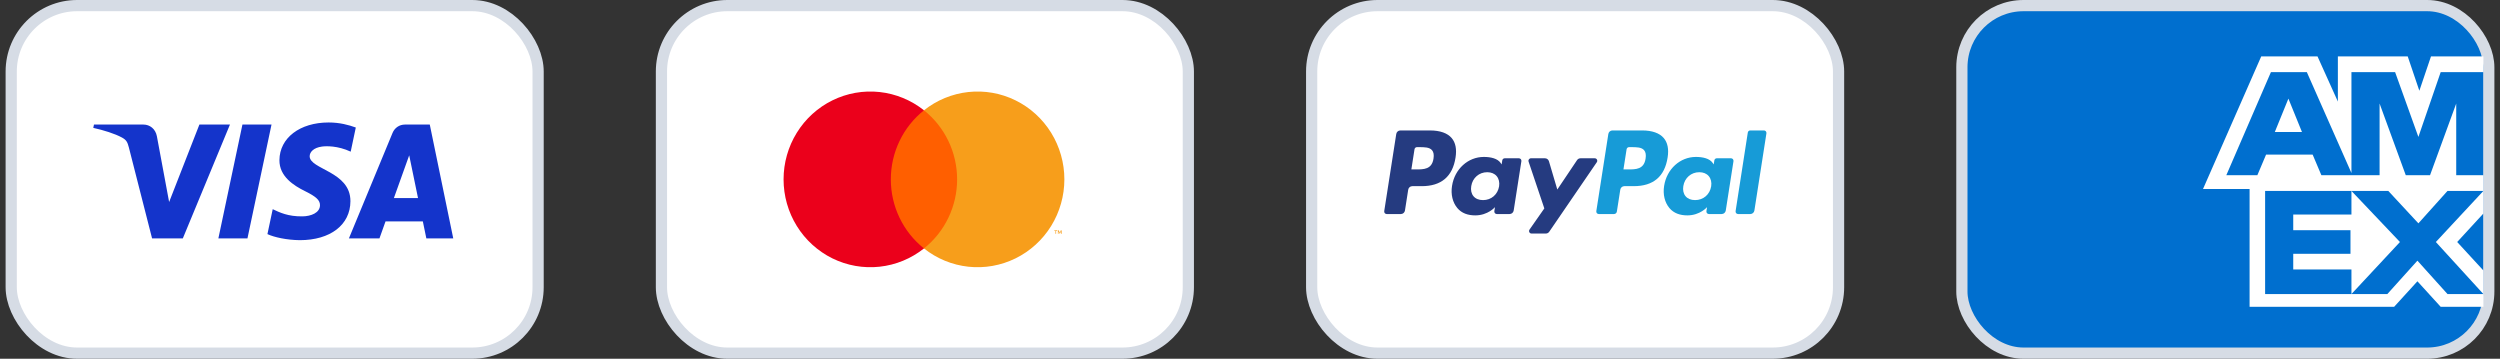 <?xml version="1.0" encoding="UTF-8"?>
<svg xmlns="http://www.w3.org/2000/svg" width="223" height="32" viewBox="0 0 223 32" fill="none">
  <rect x="0" y="0" width="223" height="32" fill="#333333" stroke="none"/>
  <rect x="1" y="0.5" width="47" height="31" rx="5.879" fill="white"></rect>
  <rect x="1" y="0.5" width="47" height="31" rx="5.879" stroke="#D6DCE5"></rect>
  <path d="M24.219 11.111L22.073 21.264H19.479L21.625 11.111H24.219ZM35.135 17.667L36.501 13.854L37.287 17.667H35.135ZM38.03 21.264H40.43L38.336 11.111H36.12C35.623 11.111 35.203 11.404 35.016 11.855L31.123 21.264H33.848L34.389 19.748H37.717L38.03 21.264ZM31.258 17.949C31.27 15.269 27.598 15.121 27.623 13.924C27.631 13.56 27.974 13.173 28.723 13.073C29.096 13.024 30.119 12.987 31.282 13.528L31.737 11.375C31.113 11.146 30.309 10.925 29.31 10.925C26.746 10.925 24.941 12.305 24.925 14.281C24.909 15.743 26.214 16.558 27.197 17.044C28.208 17.542 28.547 17.861 28.543 18.306C28.536 18.988 27.737 19.288 26.991 19.3C25.686 19.321 24.929 18.943 24.326 18.659L23.855 20.883C24.461 21.165 25.58 21.41 26.741 21.423C29.466 21.423 31.25 20.059 31.258 17.949ZM20.512 11.111L16.308 21.264H13.565L11.497 13.161C11.371 12.662 11.262 12.479 10.88 12.269C10.257 11.927 9.227 11.605 8.32 11.406L8.382 11.111H12.797C13.359 11.111 13.866 11.49 13.993 12.146L15.086 18.021L17.786 11.111H20.512Z" fill="#1434CB"></path>
  <rect x="59" y="0.5" width="47" height="31" rx="5.879" fill="white"></rect>
  <rect x="59" y="0.5" width="47" height="31" rx="5.879" stroke="#D6DCE5"></rect>
  <path d="M85.805 9.839H79.032V22.16H85.805V9.839Z" fill="#FF5F00"></path>
  <path d="M79.462 16C79.461 14.813 79.726 13.642 80.239 12.575C80.751 11.507 81.496 10.572 82.418 9.839C81.276 8.931 79.905 8.366 78.461 8.209C77.017 8.052 75.558 8.309 74.252 8.952C72.946 9.595 71.844 10.596 71.074 11.843C70.303 13.089 69.894 14.53 69.894 16C69.894 17.47 70.303 18.911 71.074 20.157C71.844 21.403 72.946 22.405 74.252 23.048C75.558 23.69 77.017 23.948 78.461 23.791C79.905 23.634 81.276 23.069 82.418 22.16C81.496 21.428 80.751 20.492 80.239 19.425C79.726 18.358 79.461 17.186 79.462 16Z" fill="#EB001B"></path>
  <path d="M94.942 16C94.942 17.47 94.533 18.911 93.763 20.157C92.992 21.403 91.891 22.405 90.584 23.048C89.278 23.69 87.82 23.948 86.376 23.791C84.931 23.634 83.56 23.069 82.418 22.16C83.34 21.427 84.084 20.491 84.596 19.424C85.109 18.357 85.375 17.186 85.375 16C85.375 14.813 85.109 13.643 84.596 12.575C84.084 11.508 83.34 10.573 82.418 9.839C83.56 8.931 84.931 8.366 86.376 8.209C87.82 8.052 89.278 8.309 90.584 8.952C91.891 9.595 92.992 10.596 93.763 11.843C94.533 13.089 94.942 14.53 94.942 16Z" fill="#F79E1B"></path>
  <path d="M94.203 20.855V20.603H94.304V20.552H94.048V20.603H94.148V20.855H94.203ZM94.7 20.855V20.551H94.621L94.531 20.761L94.441 20.551H94.362V20.855H94.418V20.626L94.502 20.824H94.56L94.645 20.625V20.855H94.7Z" fill="#F79E1B"></path>
  <rect x="117" y="0.5" width="47" height="31" rx="5.879" fill="white"></rect>
  <rect x="117" y="0.5" width="47" height="31" rx="5.879" stroke="#D6DCE5"></rect>
  <path fill-rule="evenodd" clip-rule="evenodd" d="M127.562 11.636H124.91C124.729 11.636 124.574 11.769 124.546 11.95L123.473 18.834C123.452 18.97 123.556 19.093 123.692 19.093H124.958C125.14 19.093 125.294 18.959 125.322 18.777L125.612 16.921C125.64 16.739 125.794 16.606 125.976 16.606H126.815C128.562 16.606 129.57 15.75 129.834 14.054C129.952 13.312 129.839 12.729 129.495 12.321C129.119 11.873 128.45 11.636 127.562 11.636ZM127.868 14.15C127.723 15.113 126.996 15.113 126.293 15.113H125.893L126.174 13.314C126.19 13.206 126.283 13.125 126.392 13.125H126.575C127.054 13.125 127.506 13.125 127.74 13.402C127.879 13.567 127.921 13.812 127.868 14.15ZM135.49 14.119H134.22C134.112 14.119 134.018 14.199 134.002 14.308L133.945 14.668L133.857 14.537C133.582 14.133 132.969 13.998 132.357 13.998C130.953 13.998 129.755 15.074 129.521 16.584C129.4 17.336 129.572 18.056 129.994 18.558C130.381 19.02 130.935 19.212 131.594 19.212C132.725 19.212 133.352 18.476 133.352 18.476L133.295 18.833C133.274 18.97 133.378 19.092 133.513 19.092H134.657C134.839 19.092 134.992 18.959 135.021 18.777L135.708 14.377C135.729 14.242 135.626 14.119 135.49 14.119ZM133.72 16.621C133.597 17.355 133.021 17.849 132.287 17.849C131.918 17.849 131.623 17.729 131.434 17.502C131.246 17.277 131.175 16.956 131.235 16.599C131.349 15.87 131.935 15.361 132.658 15.361C133.019 15.361 133.312 15.483 133.505 15.712C133.698 15.943 133.775 16.265 133.72 16.621ZM140.978 14.119H142.254C142.433 14.119 142.537 14.322 142.435 14.47L138.191 20.672C138.122 20.773 138.009 20.832 137.888 20.832H136.613C136.434 20.832 136.329 20.628 136.433 20.479L137.754 18.59L136.349 14.415C136.3 14.27 136.406 14.119 136.559 14.119H137.813C137.976 14.119 138.119 14.227 138.166 14.385L138.912 16.907L140.673 14.283C140.742 14.18 140.856 14.119 140.978 14.119Z" fill="#253B80"></path>
  <path fill-rule="evenodd" clip-rule="evenodd" d="M154.815 18.834L155.904 11.824C155.921 11.715 156.014 11.635 156.122 11.635H157.347C157.483 11.635 157.586 11.758 157.565 11.893L156.492 18.777C156.464 18.959 156.309 19.092 156.128 19.092H155.033C154.898 19.092 154.794 18.97 154.815 18.834ZM146.48 11.635H143.827C143.646 11.635 143.492 11.769 143.464 11.95L142.391 18.834C142.37 18.97 142.473 19.092 142.609 19.092H143.97C144.096 19.092 144.205 18.999 144.224 18.872L144.529 16.92C144.557 16.738 144.711 16.605 144.893 16.605H145.732C147.479 16.605 148.487 15.749 148.751 14.054C148.87 13.312 148.755 12.729 148.412 12.32C148.036 11.872 147.367 11.635 146.48 11.635ZM146.786 14.149C146.641 15.113 145.914 15.113 145.211 15.113H144.811L145.092 13.314C145.109 13.205 145.201 13.125 145.31 13.125H145.493C145.972 13.125 146.424 13.125 146.657 13.401C146.797 13.566 146.839 13.811 146.786 14.149ZM154.407 14.118H153.138C153.029 14.118 152.936 14.199 152.92 14.307L152.863 14.667L152.774 14.537C152.499 14.133 151.887 13.998 151.275 13.998C149.871 13.998 148.673 15.074 148.44 16.583C148.319 17.336 148.49 18.055 148.912 18.558C149.3 19.019 149.853 19.212 150.512 19.212C151.643 19.212 152.27 18.476 152.27 18.476L152.213 18.833C152.192 18.969 152.296 19.092 152.432 19.092H153.575C153.756 19.092 153.911 18.958 153.939 18.777L154.626 14.377C154.647 14.241 154.543 14.118 154.407 14.118ZM152.637 16.62C152.515 17.355 151.938 17.848 151.204 17.848C150.836 17.848 150.54 17.728 150.351 17.501C150.163 17.276 150.093 16.955 150.152 16.598C150.267 15.87 150.852 15.361 151.575 15.361C151.936 15.361 152.229 15.482 152.422 15.711C152.616 15.942 152.693 16.265 152.637 16.62Z" fill="#179BD7"></path>
  <rect x="175" y="0.5" width="47" height="31" rx="5.5" fill="#006FCF"></rect>
  <rect x="175" y="0.5" width="47" height="31" rx="5.5" stroke="#D6DCE5"></rect>
  <path fill-rule="evenodd" clip-rule="evenodd" d="M221.518 6.432H217.71L215.72 12.214L213.643 6.432H209.749V15.434L205.769 6.432H202.567L198.587 15.63H201.356L202.134 13.79H206.288L207.067 15.63H212.259V9.235L214.595 15.63H216.758L219.095 9.235V15.63H221.518V17.032H218.316L215.72 19.922L213.037 17.032H202.048V26.229H212.951L215.633 23.251L218.316 26.229H221.518V27.368H217.71L215.633 25.09L213.556 27.368H200.663V16.856H196.51L201.702 5.03H206.721L208.538 9.06V5.03H214.768L215.806 8.096L216.845 5.03H221.518V6.432ZM221.518 19.046L219.181 21.587L221.518 24.127V26.229L217.278 21.587L221.518 17.032V19.046ZM209.749 26.229V24.039H204.557V22.638H209.663V20.535H204.557V19.134H209.749V17.032L214.076 21.587L209.749 26.229ZM202.913 11.775L204.125 8.797L205.336 11.775H202.913Z" fill="white"></path>
</svg>
